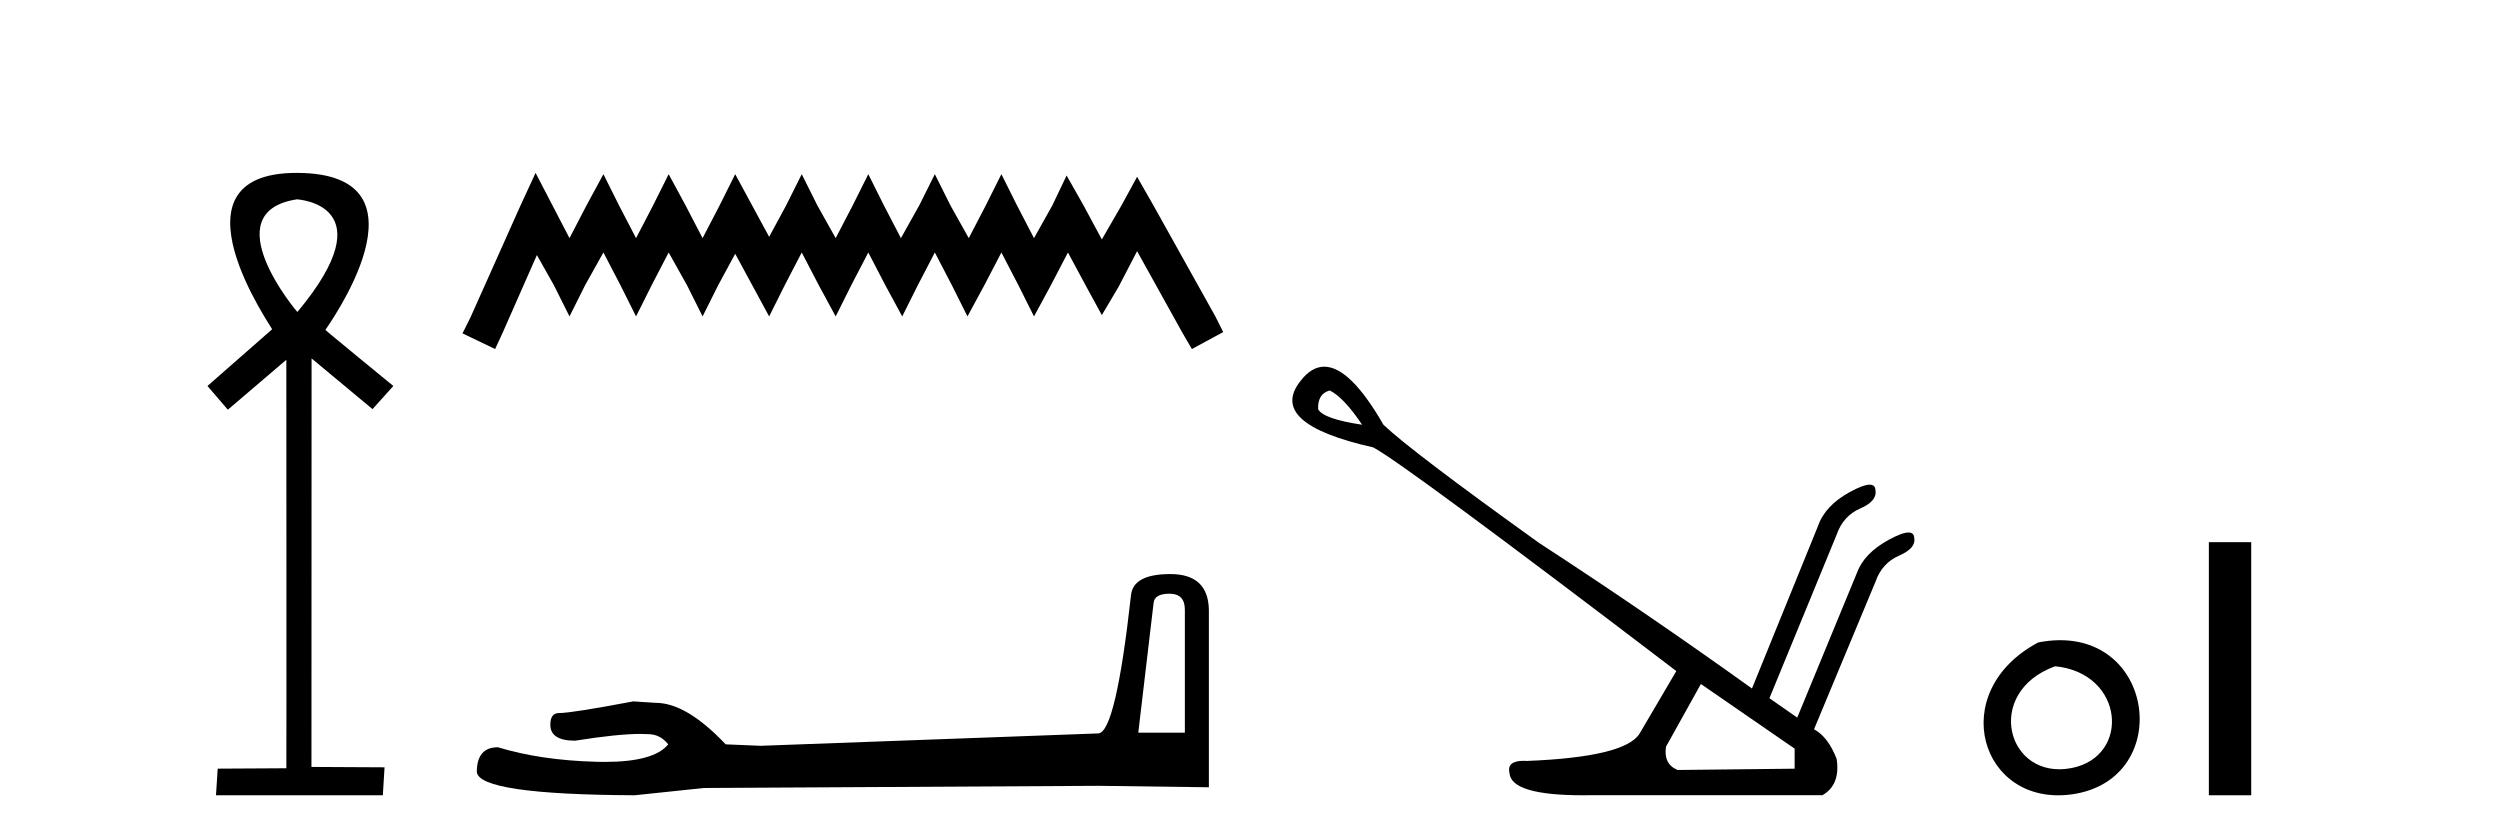 <?xml version='1.0' encoding='UTF-8' standalone='yes'?><svg xmlns='http://www.w3.org/2000/svg' xmlns:xlink='http://www.w3.org/1999/xlink' width='122.0' height='41.0' ><path d='M 14.494 9.727 C 14.509 9.734 18.904 9.962 14.513 15.225 C 14.513 15.225 14.513 15.225 14.513 15.225 C 14.494 15.225 10.385 10.352 14.494 9.727 ZM 14.473 8.437 C 7.94 8.437 13.316 16.036 13.279 16.069 L 10.124 18.836 L 11.119 19.994 L 13.973 17.557 C 13.973 17.557 13.984 37.491 13.974 37.491 L 10.624 37.51 L 10.54 38.809 L 18.682 38.809 L 18.766 37.445 L 15.199 37.426 L 15.205 17.491 L 18.179 19.965 L 19.195 18.836 C 19.094 18.751 15.88 16.125 15.88 16.098 C 15.879 16.07 21.449 8.461 14.502 8.437 C 14.492 8.437 14.483 8.437 14.473 8.437 Z' style='fill:#000000;stroke:none' /><path d='M 26.136 8.437 L 25.372 10.092 L 22.952 15.505 L 22.57 16.269 L 24.162 17.033 L 24.544 16.205 L 26.2 12.448 L 27.027 13.913 L 27.791 15.441 L 28.556 13.913 L 29.447 12.321 L 30.275 13.913 L 31.039 15.441 L 31.803 13.913 L 32.631 12.321 L 33.522 13.913 L 34.286 15.441 L 35.05 13.913 L 35.878 12.385 L 36.706 13.913 L 37.534 15.441 L 38.298 13.913 L 39.125 12.321 L 39.953 13.913 L 40.781 15.441 L 41.545 13.913 L 42.373 12.321 L 43.201 13.913 L 44.028 15.441 L 44.792 13.913 L 45.62 12.321 L 46.448 13.913 L 47.212 15.441 L 48.04 13.913 L 48.868 12.321 L 49.695 13.913 L 50.459 15.441 L 51.287 13.913 L 52.115 12.321 L 53.006 13.976 L 53.77 15.377 L 54.598 13.976 L 55.49 12.257 L 57.718 16.269 L 58.164 17.033 L 59.692 16.205 L 59.31 15.441 L 56.254 9.965 L 55.49 8.628 L 54.726 10.029 L 53.77 11.684 L 52.879 10.029 L 52.051 8.564 L 51.351 10.029 L 50.459 11.621 L 49.632 10.029 L 48.868 8.5 L 48.103 10.029 L 47.276 11.621 L 46.384 10.029 L 45.62 8.5 L 44.856 10.029 L 43.965 11.621 L 43.137 10.029 L 42.373 8.5 L 41.609 10.029 L 40.781 11.621 L 39.889 10.029 L 39.125 8.5 L 38.361 10.029 L 37.534 11.557 L 36.706 10.029 L 35.878 8.5 L 35.114 10.029 L 34.286 11.621 L 33.458 10.029 L 32.631 8.5 L 31.867 10.029 L 31.039 11.621 L 30.211 10.029 L 29.447 8.5 L 28.619 10.029 L 27.791 11.621 L 26.964 10.029 L 26.136 8.437 Z' style='fill:#000000;stroke:none' /><path d='M 57.075 28.973 Q 57.821 28.973 57.821 29.754 L 57.821 35.755 L 55.548 35.755 L 56.294 29.435 Q 56.33 28.973 57.075 28.973 ZM 57.111 28.014 Q 55.3 28.014 55.193 29.044 Q 54.448 35.755 53.595 35.791 L 37.118 36.395 L 35.414 36.324 Q 33.496 34.299 32.005 34.299 Q 31.472 34.264 30.904 34.228 Q 27.886 34.797 27.282 34.797 Q 26.856 34.797 26.856 35.365 Q 26.856 36.146 28.063 36.146 Q 30.136 35.816 31.244 35.816 Q 31.445 35.816 31.614 35.826 Q 32.218 35.826 32.609 36.324 Q 31.916 37.181 29.509 37.181 Q 29.324 37.181 29.129 37.176 Q 26.394 37.105 24.299 36.466 Q 23.269 36.466 23.269 37.673 Q 23.376 38.774 30.975 38.809 L 34.349 38.454 L 53.595 38.348 L 58.993 38.419 L 58.993 29.754 Q 58.957 28.014 57.111 28.014 Z' style='fill:#000000;stroke:none' /><path d='M 64.893 19.055 Q 65.587 19.402 66.47 20.727 Q 64.577 20.443 64.325 19.97 Q 64.293 19.213 64.893 19.055 ZM 83.003 33.379 L 87.578 36.534 L 87.578 37.512 L 81.868 37.575 Q 81.173 37.292 81.3 36.44 L 83.003 33.379 ZM 64.624 17.894 Q 64.004 17.894 63.473 18.581 Q 61.801 20.664 67.007 21.831 Q 68.427 22.557 81.804 32.748 L 80.006 35.809 Q 79.28 36.944 74.516 37.134 Q 74.428 37.128 74.349 37.128 Q 73.52 37.128 73.664 37.733 Q 73.754 38.809 77.242 38.809 Q 77.435 38.809 77.64 38.806 L 88.935 38.806 Q 89.819 38.301 89.629 37.039 Q 89.219 35.966 88.525 35.588 L 91.522 28.394 Q 91.838 27.479 92.674 27.116 Q 93.51 26.753 93.415 26.249 Q 93.401 25.986 93.134 25.986 Q 92.823 25.986 92.169 26.343 Q 90.954 27.006 90.607 27.984 L 87.705 35.02 L 86.348 34.073 L 89.629 26.091 Q 89.945 25.176 90.781 24.813 Q 91.617 24.45 91.522 23.914 Q 91.508 23.652 91.241 23.652 Q 90.93 23.652 90.276 24.008 Q 89.061 24.671 88.714 25.681 L 85.496 33.6 Q 80.353 29.908 75.116 26.501 Q 68.868 22.021 67.512 20.727 Q 65.884 17.894 64.624 17.894 Z' style='fill:#000000;stroke:none' /><path d='M 99.465 31.351 C 94.928 33.765 96.653 39.385 101.11 38.764 C 106.255 38.044 105.159 30.234 99.465 31.351 M 100.294 32.513 C 103.672 32.849 103.985 36.91 101.103 37.479 C 97.934 38.106 96.774 33.782 100.294 32.513 Z' style='fill:#000000;stroke:none' /><path d='M 107.792 26.458 L 107.792 38.809 L 109.859 38.809 L 109.859 26.458 Z' style='fill:#000000;stroke:none' /></svg>